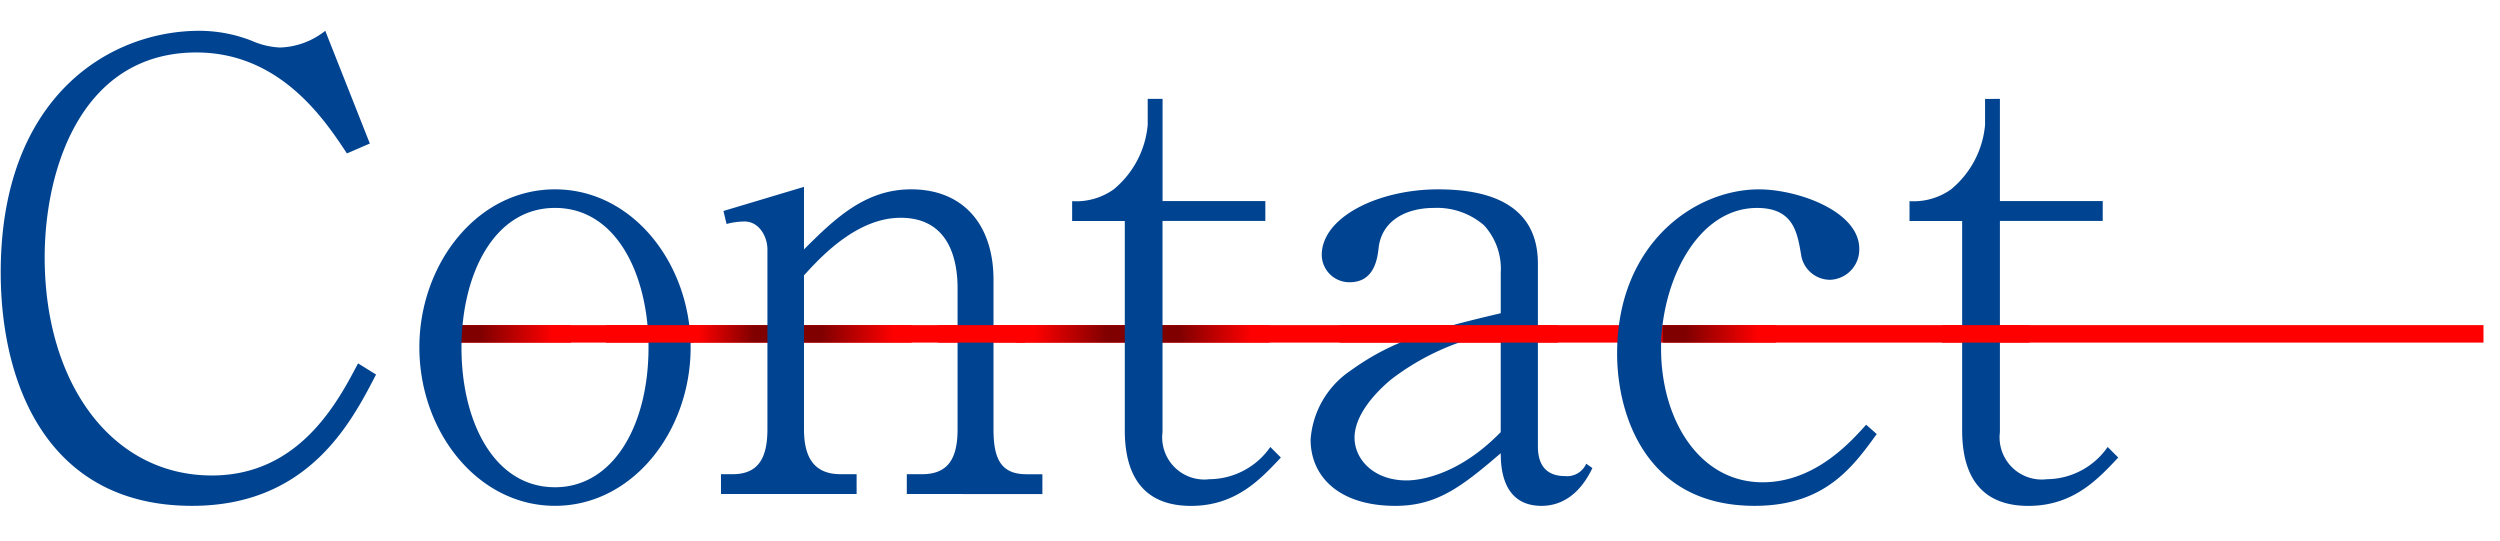 <svg xmlns="http://www.w3.org/2000/svg" xmlns:xlink="http://www.w3.org/1999/xlink" width="157" height="34" viewBox="0 0 157 34">
  <defs>
    <linearGradient id="linear-gradient" x1="0.846" y1="0.5" x2="0.204" y2="0.5" gradientUnits="objectBoundingBox">
      <stop offset="0" stop-color="red"/>
      <stop offset="1" stop-color="maroon"/>
    </linearGradient>
    <linearGradient id="linear-gradient-3" x1="0.154" x2="0.796" xlink:href="#linear-gradient"/>
  </defs>
  <g id="グループ_26531" data-name="グループ 26531" transform="translate(0.076 3.526)">
    <rect id="長方形_23750" data-name="長方形 23750" width="127.229" height="1.097" transform="translate(28.658 16.892)" fill="red"/>
    <rect id="長方形_23753" data-name="長方形 23753" width="7.129" height="1.097" transform="translate(28.658 16.892)" fill="url(#linear-gradient)"/>
    <rect id="長方形_23755" data-name="長方形 23755" width="7.129" height="1.097" transform="translate(50.046 16.892)" fill="url(#linear-gradient)"/>
    <rect id="長方形_23772" data-name="長方形 23772" width="7.129" height="1.097" transform="translate(63.756 16.892)" fill="url(#linear-gradient-3)"/>
    <rect id="長方形_23773" data-name="長方形 23773" width="5.484" height="1.097" transform="translate(96.66 16.892)" fill="url(#linear-gradient-3)"/>
    <rect id="長方形_23771" data-name="長方形 23771" width="5.484" height="1.097" transform="translate(42.917 16.892)" fill="url(#linear-gradient-3)"/>
    <rect id="長方形_23756" data-name="長方形 23756" width="7.129" height="1.097" transform="translate(72.53 16.892)" fill="url(#linear-gradient)"/>
    <rect id="長方形_23757" data-name="長方形 23757" width="7.129" height="1.097" transform="translate(104.338 16.892)" fill="url(#linear-gradient)"/>
    <rect id="長方形_23752" data-name="長方形 23752" width="7.129" height="1.097" transform="translate(84.047 16.892)" fill="red"/>
    <path id="パス_26217" data-name="パス 26217" d="M26.123-47.929c-1.284,2.45-3.7,7.04-9.179,7.04-6.3,0-10.5-5.8-10.5-13.691,0-5.6,2.334-12.874,9.529-12.874,5.29,0,8.09,4.279,9.452,6.34l1.439-.622-2.8-7.079a4.79,4.79,0,0,1-2.839,1.05,4.911,4.911,0,0,1-1.789-.428,9.06,9.06,0,0,0-3.267-.622c-5.718,0-12.486,4.2-12.486,15.169,0,7.04,2.956,14.664,12.019,14.664,7.312,0,10-5.251,11.552-8.246ZM47.01-48.94c0-5.212-3.617-9.918-8.518-9.918-4.94,0-8.518,4.745-8.518,9.918,0,5.29,3.656,9.957,8.518,9.957S47.01-43.65,47.01-48.94Zm-2.645,0c0,4.979-2.256,8.79-5.873,8.79-3.851,0-5.873-4.162-5.873-8.752s2.023-8.79,5.873-8.79C42.42-57.692,44.365-53.374,44.365-48.94ZM69.1-39.722v-1.245H68.091c-1.673,0-2.061-1.089-2.061-2.839V-53.18c0-3.462-1.906-5.679-5.173-5.679-2.878,0-4.784,1.828-6.729,3.773v-3.928L49.071-57.5l.194.817a4.5,4.5,0,0,1,1.128-.156c.933,0,1.439.972,1.439,1.75v11.28c0,1.673-.467,2.839-2.178,2.839h-.739v1.245h8.518v-1.245H56.423c-1.828,0-2.295-1.284-2.295-2.839v-9.646c1.089-1.206,3.345-3.617,6.068-3.617,3.034,0,3.578,2.606,3.578,4.434v8.829c0,1.673-.467,2.839-2.217,2.839h-.972v1.245Zm14.975-2.295-.661-.661A4.692,4.692,0,0,1,79.6-40.655a2.647,2.647,0,0,1-2.956-2.956V-56.875h6.457V-58.12H76.648v-6.418h-.934V-62.9a5.928,5.928,0,0,1-2.139,4.045,4.06,4.06,0,0,1-2.606.739v1.245h3.306v13.147c0,3.034,1.322,4.745,4.162,4.745S82.833-40.694,84.077-42.017Zm19.565.661-.389-.272a1.306,1.306,0,0,1-1.322.778c-1.011,0-1.711-.506-1.711-1.867V-54.191c0-3.656-2.956-4.667-6.262-4.667-3.773,0-7.312,1.75-7.312,4.123a1.735,1.735,0,0,0,1.75,1.711c1.556,0,1.75-1.478,1.828-2.217.233-1.711,1.789-2.45,3.462-2.45A4.511,4.511,0,0,1,96.835-56.6a4.032,4.032,0,0,1,1.05,2.956v2.567c-4.823,1.128-6.962,1.828-9.452,3.617a5.705,5.705,0,0,0-2.489,4.317c0,2.295,1.75,4.162,5.329,4.162,2.606,0,4.162-1.206,6.612-3.306,0,.933.117,3.306,2.567,3.306C101.581-38.983,102.786-39.566,103.642-41.356Zm-5.757-2.256c-2.762,2.839-5.29,3.034-5.912,3.034-2.061,0-3.267-1.322-3.267-2.684,0-1.322,1.128-2.684,2.295-3.656a15.493,15.493,0,0,1,6.885-2.995Zm23.61.117-.661-.583c-.972,1.089-3.228,3.617-6.5,3.617-4.006,0-6.379-3.967-6.379-8.4,0-4.162,2.256-8.829,6.029-8.829,2.295,0,2.528,1.556,2.762,2.917a1.842,1.842,0,0,0,1.828,1.595,1.9,1.9,0,0,0,1.828-1.945c0-2.373-3.89-3.734-6.3-3.734-4.045,0-8.907,3.423-8.907,10.307,0,3.773,1.75,9.568,8.635,9.568C118.228-38.983,119.978-41.394,121.5-43.495Zm15.169,1.478L136-42.678a4.692,4.692,0,0,1-3.812,2.023,2.647,2.647,0,0,1-2.956-2.956V-56.875h6.457V-58.12h-6.457v-6.418H128.3V-62.9a5.928,5.928,0,0,1-2.139,4.045,4.06,4.06,0,0,1-2.606.739v1.245h3.306v13.147c0,3.034,1.322,4.745,4.162,4.745S135.42-40.694,136.665-42.017Z" transform="translate(-3.714 67.223)" fill="#004391"/>
    <rect id="長方形_23778" data-name="長方形 23778" width="5.484" height="1.097" transform="translate(37.981 16.892)" fill="red"/>
    <rect id="長方形_23779" data-name="長方形 23779" width="5.484" height="1.097" transform="translate(58.82 16.892)" fill="red"/>
    <rect id="長方形_23780" data-name="長方形 23780" width="9.871" height="1.097" transform="translate(87.886 16.892)" fill="red"/>
    <rect id="長方形_23781" data-name="長方形 23781" width="5.484" height="1.097" transform="translate(121.887 16.892)" fill="red"/>
    <rect id="長方形_28395" data-name="長方形 28395" width="157" height="34" transform="translate(-0.076 -3.526)" fill="none"/>
  </g>
</svg>
